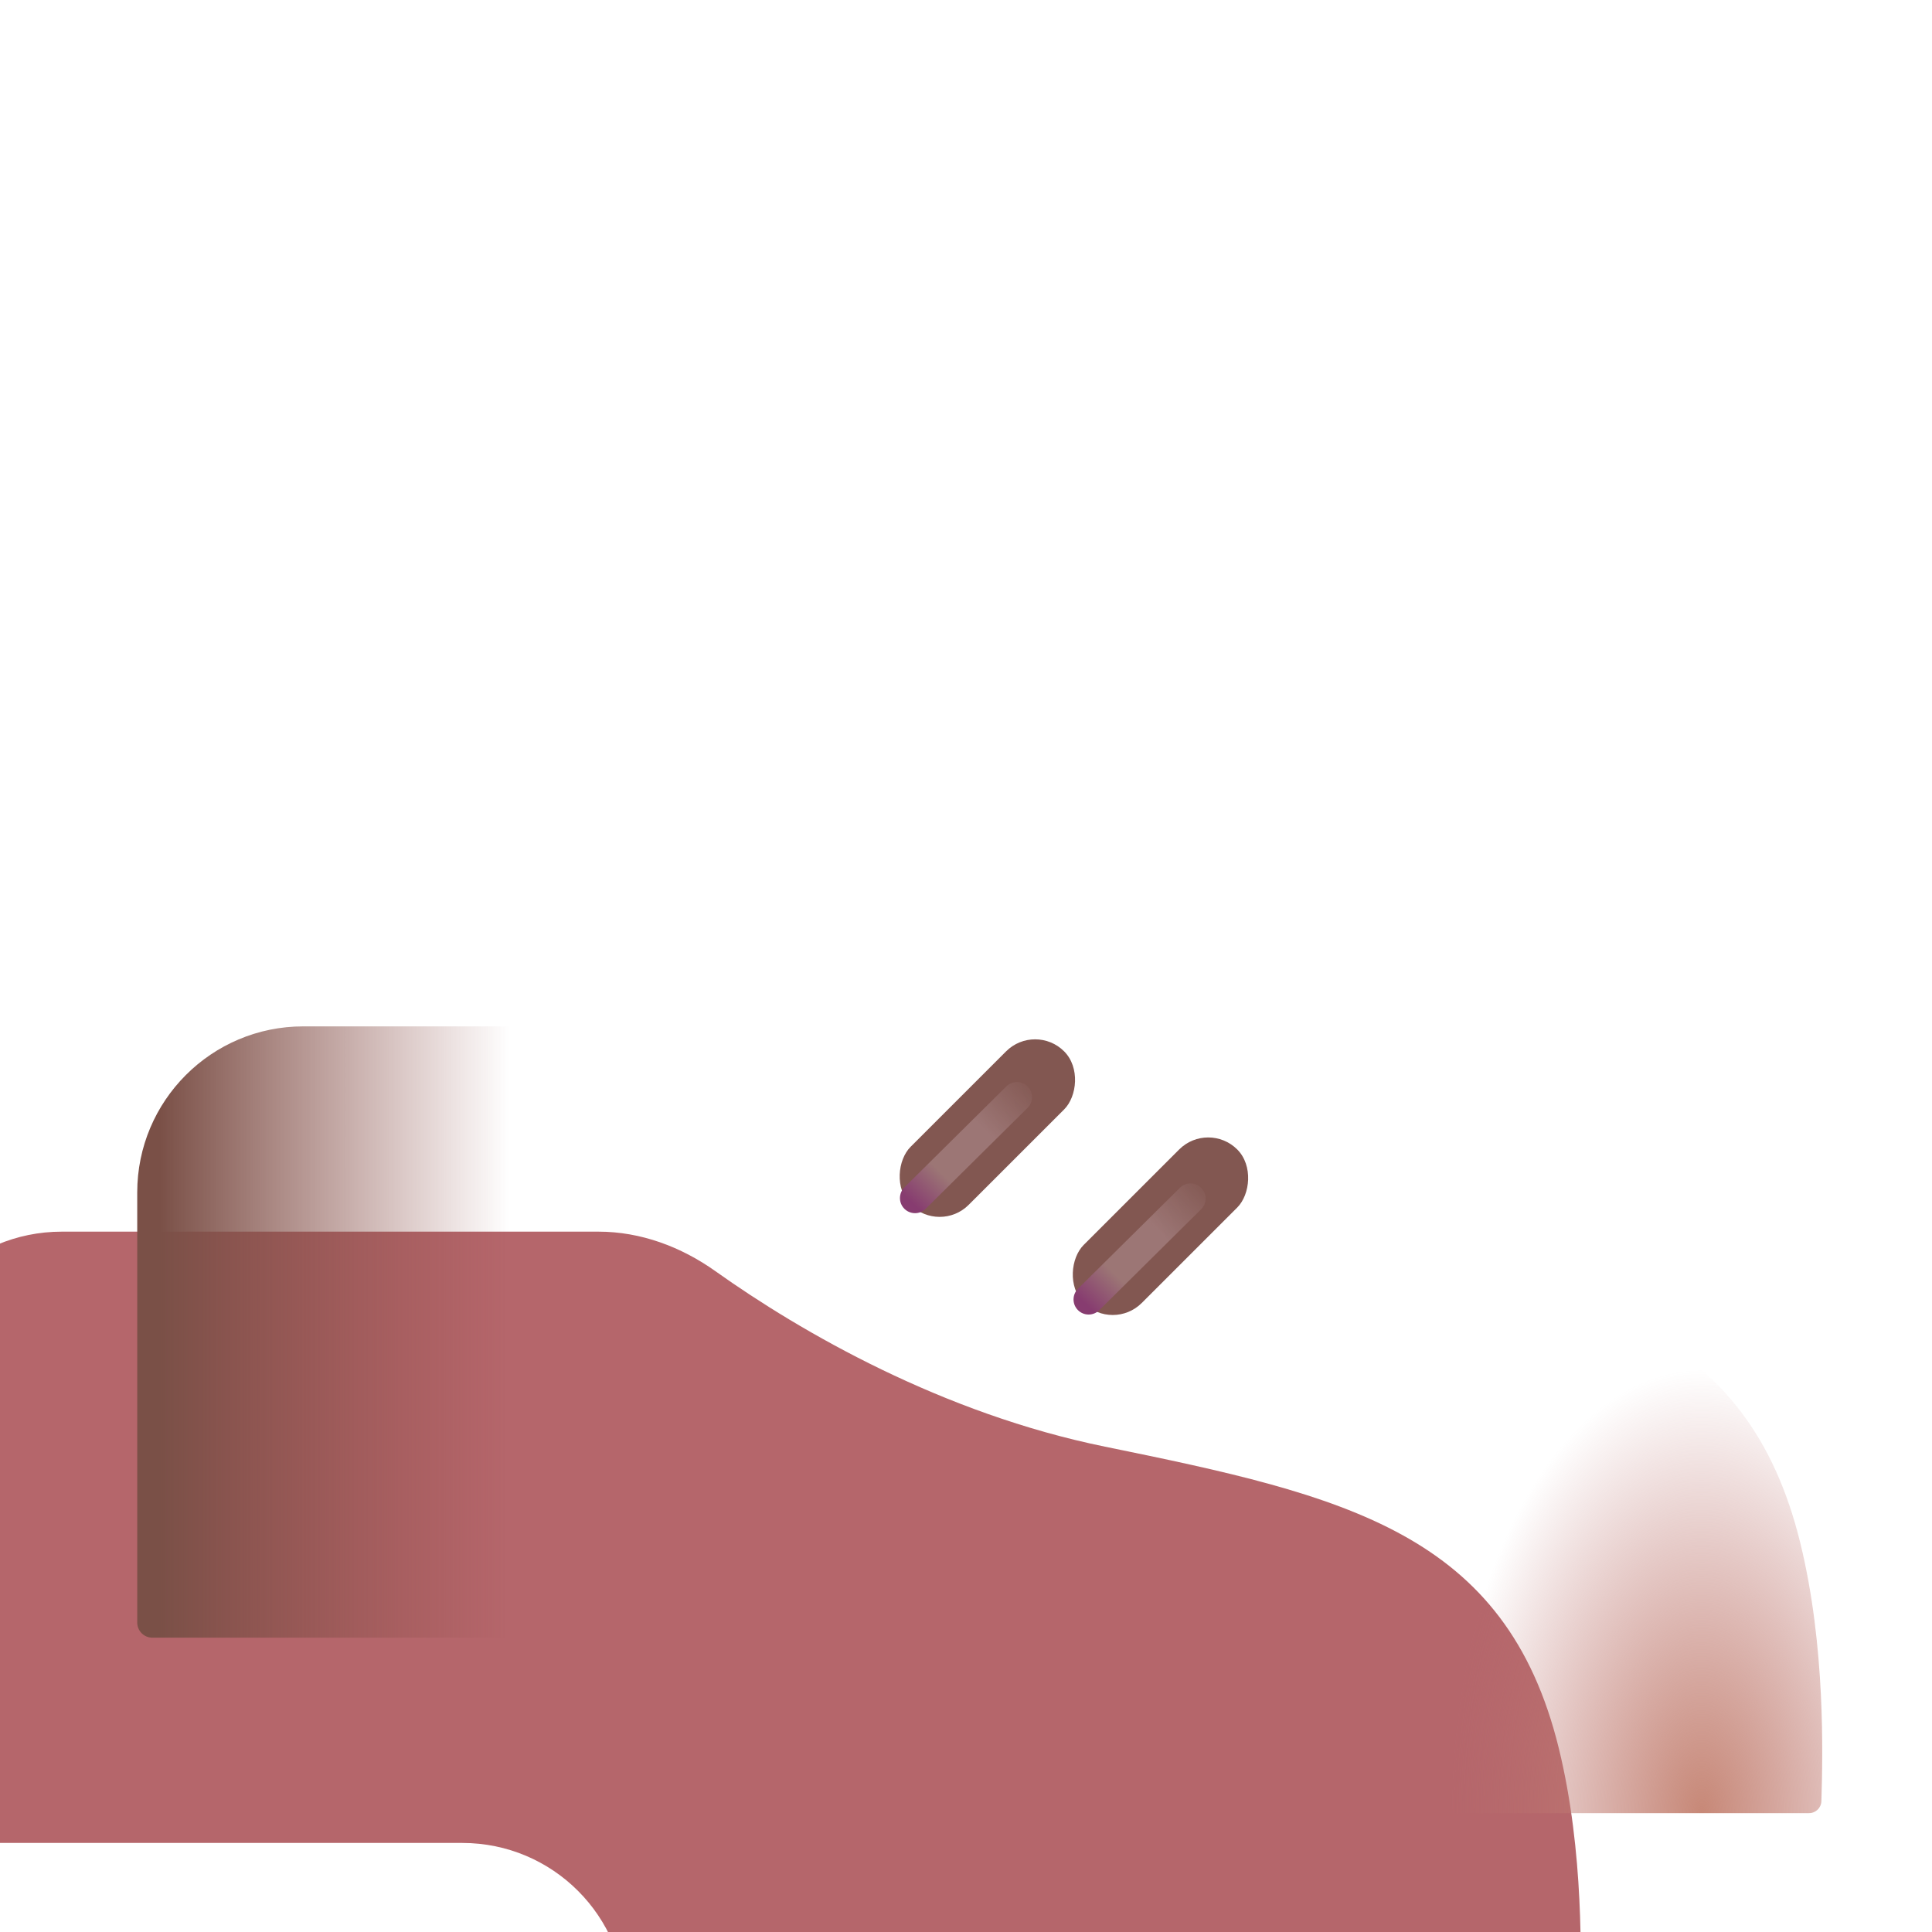<svg width="32" height="32" viewBox="0 0 32 32" fill="none" xmlns="http://www.w3.org/2000/svg">
<g filter="url(#filter0_i_18_17204)">
<rect x="2.273" y="27.094" width="7.938" height="2.938" rx="0.15" fill="url(#paint0_linear_18_17204)"/>
<rect x="2.273" y="27.094" width="7.938" height="2.938" rx="0.15" fill="url(#paint1_linear_18_17204)"/>
<rect x="2.273" y="27.094" width="7.938" height="2.938" rx="0.15" fill="url(#paint2_linear_18_17204)"/>
</g>
<rect x="2.273" y="27.094" width="7.938" height="2.938" rx="0.15" fill="url(#paint3_linear_18_17204)"/>
<g filter="url(#filter1_iii_18_17204)">
<path d="M2.273 19.75V26.875C2.273 27.013 2.385 27.125 2.523 27.125H11.658C13.154 27.125 14.367 28.338 14.367 29.834C14.367 29.943 14.455 30.031 14.564 30.031H29.964C30.075 30.031 30.165 29.943 30.168 29.832L30.169 29.799C30.189 29.094 30.239 27.273 29.82 25.562C28.945 21.984 26.289 21.375 22.305 20.562C19.614 20.014 17.279 18.672 15.85 17.655C15.281 17.25 14.611 17 13.913 17H5.023C3.505 17 2.273 18.231 2.273 19.75Z" fill="#B5666B"/>
</g>
<path d="M2.273 19.75V26.875C2.273 27.013 2.385 27.125 2.523 27.125H11.658C13.154 27.125 14.367 28.338 14.367 29.834C14.367 29.943 14.455 30.031 14.564 30.031H29.964C30.075 30.031 30.165 29.943 30.168 29.832L30.169 29.799C30.189 29.094 30.239 27.273 29.82 25.562C28.945 21.984 26.289 21.375 22.305 20.562C19.614 20.014 17.279 18.672 15.85 17.655C15.281 17.25 14.611 17 13.913 17H5.023C3.505 17 2.273 18.231 2.273 19.75Z" fill="url(#paint4_linear_18_17204)"/>
<path d="M2.273 19.75V26.875C2.273 27.013 2.385 27.125 2.523 27.125H11.658C13.154 27.125 14.367 28.338 14.367 29.834C14.367 29.943 14.455 30.031 14.564 30.031H29.964C30.075 30.031 30.165 29.943 30.168 29.832L30.169 29.799C30.189 29.094 30.239 27.273 29.82 25.562C28.945 21.984 26.289 21.375 22.305 20.562C19.614 20.014 17.279 18.672 15.85 17.655C15.281 17.25 14.611 17 13.913 17H5.023C3.505 17 2.273 18.231 2.273 19.75Z" fill="url(#paint5_radial_18_17204)"/>
<g filter="url(#filter2_i_18_17204)">
<rect x="16.645" y="17.183" width="1.36" height="3.596" rx="0.68" transform="rotate(45.013 16.645 17.183)" fill="#825751"/>
</g>
<g filter="url(#filter3_i_18_17204)">
<rect x="19.512" y="18.808" width="1.36" height="3.596" rx="0.68" transform="rotate(45.013 19.512 18.808)" fill="#825751"/>
</g>
<g filter="url(#filter4_f_18_17204)">
<path d="M15.156 19.844L16.844 18.172" stroke="url(#paint6_linear_18_17204)" stroke-width="0.5" stroke-linecap="round"/>
</g>
<g filter="url(#filter5_f_18_17204)">
<path d="M18.031 21.523L19.719 19.851" stroke="url(#paint7_linear_18_17204)" stroke-width="0.5" stroke-linecap="round"/>
</g>
<defs>
<filter id="filter0_i_18_17204" x="2.223" y="27.094" width="7.987" height="2.987" filterUnits="userSpaceOnUse" color-interpolation-filters="sRGB">
<feFlood flood-opacity="0" result="BackgroundImageFix"/>
<feBlend mode="normal" in="SourceGraphic" in2="BackgroundImageFix" result="shape"/>
<feColorMatrix in="SourceAlpha" type="matrix" values="0 0 0 0 0 0 0 0 0 0 0 0 0 0 0 0 0 0 127 0" result="hardAlpha"/>
<feOffset dx="-0.05" dy="0.05"/>
<feGaussianBlur stdDeviation="0.05"/>
<feComposite in2="hardAlpha" operator="arithmetic" k2="-1" k3="1"/>
<feColorMatrix type="matrix" values="0 0 0 0 0.502 0 0 0 0 0.251 0 0 0 0 0.251 0 0 0 1 0"/>
<feBlend mode="normal" in2="shape" result="effect1_innerShadow_18_17204"/>
</filter>
<filter id="filter1_iii_18_17204" x="-0.227" y="16.9" width="30.408" height="15.131" filterUnits="userSpaceOnUse" color-interpolation-filters="sRGB">
<feFlood flood-opacity="0" result="BackgroundImageFix"/>
<feBlend mode="normal" in="SourceGraphic" in2="BackgroundImageFix" result="shape"/>
<feColorMatrix in="SourceAlpha" type="matrix" values="0 0 0 0 0 0 0 0 0 0 0 0 0 0 0 0 0 0 127 0" result="hardAlpha"/>
<feOffset dx="-2.5" dy="2"/>
<feGaussianBlur stdDeviation="1.5"/>
<feComposite in2="hardAlpha" operator="arithmetic" k2="-1" k3="1"/>
<feColorMatrix type="matrix" values="0 0 0 0 0.769 0 0 0 0 0.506 0 0 0 0 0.451 0 0 0 1 0"/>
<feBlend mode="normal" in2="shape" result="effect1_innerShadow_18_17204"/>
<feColorMatrix in="SourceAlpha" type="matrix" values="0 0 0 0 0 0 0 0 0 0 0 0 0 0 0 0 0 0 127 0" result="hardAlpha"/>
<feOffset dx="-1.5" dy="1.5"/>
<feGaussianBlur stdDeviation="1"/>
<feComposite in2="hardAlpha" operator="arithmetic" k2="-1" k3="1"/>
<feColorMatrix type="matrix" values="0 0 0 0 0.675 0 0 0 0 0.443 0 0 0 0 0.337 0 0 0 1 0"/>
<feBlend mode="normal" in2="effect1_innerShadow_18_17204" result="effect2_innerShadow_18_17204"/>
<feColorMatrix in="SourceAlpha" type="matrix" values="0 0 0 0 0 0 0 0 0 0 0 0 0 0 0 0 0 0 127 0" result="hardAlpha"/>
<feOffset dy="-0.1"/>
<feGaussianBlur stdDeviation="0.1"/>
<feComposite in2="hardAlpha" operator="arithmetic" k2="-1" k3="1"/>
<feColorMatrix type="matrix" values="0 0 0 0 0.686 0 0 0 0 0.31 0 0 0 0 0.486 0 0 0 1 0"/>
<feBlend mode="normal" in2="effect2_innerShadow_18_17204" result="effect3_innerShadow_18_17204"/>
</filter>
<filter id="filter2_i_18_17204" x="14.383" y="17.215" width="3.441" height="3.191" filterUnits="userSpaceOnUse" color-interpolation-filters="sRGB">
<feFlood flood-opacity="0" result="BackgroundImageFix"/>
<feBlend mode="normal" in="SourceGraphic" in2="BackgroundImageFix" result="shape"/>
<feColorMatrix in="SourceAlpha" type="matrix" values="0 0 0 0 0 0 0 0 0 0 0 0 0 0 0 0 0 0 127 0" result="hardAlpha"/>
<feOffset dx="0.5" dy="-0.25"/>
<feGaussianBlur stdDeviation="0.25"/>
<feComposite in2="hardAlpha" operator="arithmetic" k2="-1" k3="1"/>
<feColorMatrix type="matrix" values="0 0 0 0 0.447 0 0 0 0 0.22 0 0 0 0 0.231 0 0 0 1 0"/>
<feBlend mode="normal" in2="shape" result="effect1_innerShadow_18_17204"/>
</filter>
<filter id="filter3_i_18_17204" x="17.25" y="18.84" width="3.441" height="3.191" filterUnits="userSpaceOnUse" color-interpolation-filters="sRGB">
<feFlood flood-opacity="0" result="BackgroundImageFix"/>
<feBlend mode="normal" in="SourceGraphic" in2="BackgroundImageFix" result="shape"/>
<feColorMatrix in="SourceAlpha" type="matrix" values="0 0 0 0 0 0 0 0 0 0 0 0 0 0 0 0 0 0 127 0" result="hardAlpha"/>
<feOffset dx="0.5" dy="-0.25"/>
<feGaussianBlur stdDeviation="0.25"/>
<feComposite in2="hardAlpha" operator="arithmetic" k2="-1" k3="1"/>
<feColorMatrix type="matrix" values="0 0 0 0 0.447 0 0 0 0 0.22 0 0 0 0 0.231 0 0 0 1 0"/>
<feBlend mode="normal" in2="shape" result="effect1_innerShadow_18_17204"/>
</filter>
<filter id="filter4_f_18_17204" x="14.656" y="17.672" width="2.688" height="2.672" filterUnits="userSpaceOnUse" color-interpolation-filters="sRGB">
<feFlood flood-opacity="0" result="BackgroundImageFix"/>
<feBlend mode="normal" in="SourceGraphic" in2="BackgroundImageFix" result="shape"/>
<feGaussianBlur stdDeviation="0.125" result="effect1_foregroundBlur_18_17204"/>
</filter>
<filter id="filter5_f_18_17204" x="17.531" y="19.351" width="2.688" height="2.672" filterUnits="userSpaceOnUse" color-interpolation-filters="sRGB">
<feFlood flood-opacity="0" result="BackgroundImageFix"/>
<feBlend mode="normal" in="SourceGraphic" in2="BackgroundImageFix" result="shape"/>
<feGaussianBlur stdDeviation="0.125" result="effect1_foregroundBlur_18_17204"/>
</filter>
<linearGradient id="paint0_linear_18_17204" x1="3.758" y1="29.781" x2="8.227" y2="29.781" gradientUnits="userSpaceOnUse">
<stop offset="0.343" stop-color="#653D43"/>
<stop offset="1" stop-color="#8C4F69"/>
</linearGradient>
<linearGradient id="paint1_linear_18_17204" x1="10.211" y1="29.953" x2="9.852" y2="29.953" gradientUnits="userSpaceOnUse">
<stop offset="0.154" stop-color="#926970"/>
<stop offset="1" stop-color="#926970" stop-opacity="0"/>
</linearGradient>
<linearGradient id="paint2_linear_18_17204" x1="2.055" y1="29.125" x2="2.898" y2="29.125" gradientUnits="userSpaceOnUse">
<stop stop-color="#725F60"/>
<stop offset="1" stop-color="#725F60" stop-opacity="0"/>
</linearGradient>
<linearGradient id="paint3_linear_18_17204" x1="7.008" y1="30.031" x2="7.008" y2="29.887" gradientUnits="userSpaceOnUse">
<stop stop-color="#893A7A"/>
<stop offset="1" stop-color="#893A7A" stop-opacity="0"/>
</linearGradient>
<linearGradient id="paint4_linear_18_17204" x1="2.273" y1="25.812" x2="8.445" y2="25.812" gradientUnits="userSpaceOnUse">
<stop offset="0.06" stop-color="#7A5047"/>
<stop offset="1" stop-color="#914E49" stop-opacity="0"/>
</linearGradient>
<radialGradient id="paint5_radial_18_17204" cx="0" cy="0" r="1" gradientUnits="userSpaceOnUse" gradientTransform="translate(28.195 30.031) rotate(-90) scale(7.344 4.156)">
<stop stop-color="#C78877"/>
<stop offset="1" stop-color="#BA706F" stop-opacity="0"/>
</radialGradient>
<linearGradient id="paint6_linear_18_17204" x1="15.25" y1="20.062" x2="17.266" y2="18" gradientUnits="userSpaceOnUse">
<stop stop-color="#873C70"/>
<stop offset="0.241" stop-color="#9C7675"/>
<stop offset="0.591" stop-color="#9C7675"/>
<stop offset="1" stop-color="#9C7675" stop-opacity="0"/>
</linearGradient>
<linearGradient id="paint7_linear_18_17204" x1="18.125" y1="21.742" x2="20.141" y2="19.679" gradientUnits="userSpaceOnUse">
<stop stop-color="#873C70"/>
<stop offset="0.241" stop-color="#9C7675"/>
<stop offset="0.591" stop-color="#9C7675"/>
<stop offset="1" stop-color="#9C7675" stop-opacity="0"/>
</linearGradient>
</defs>
</svg>
